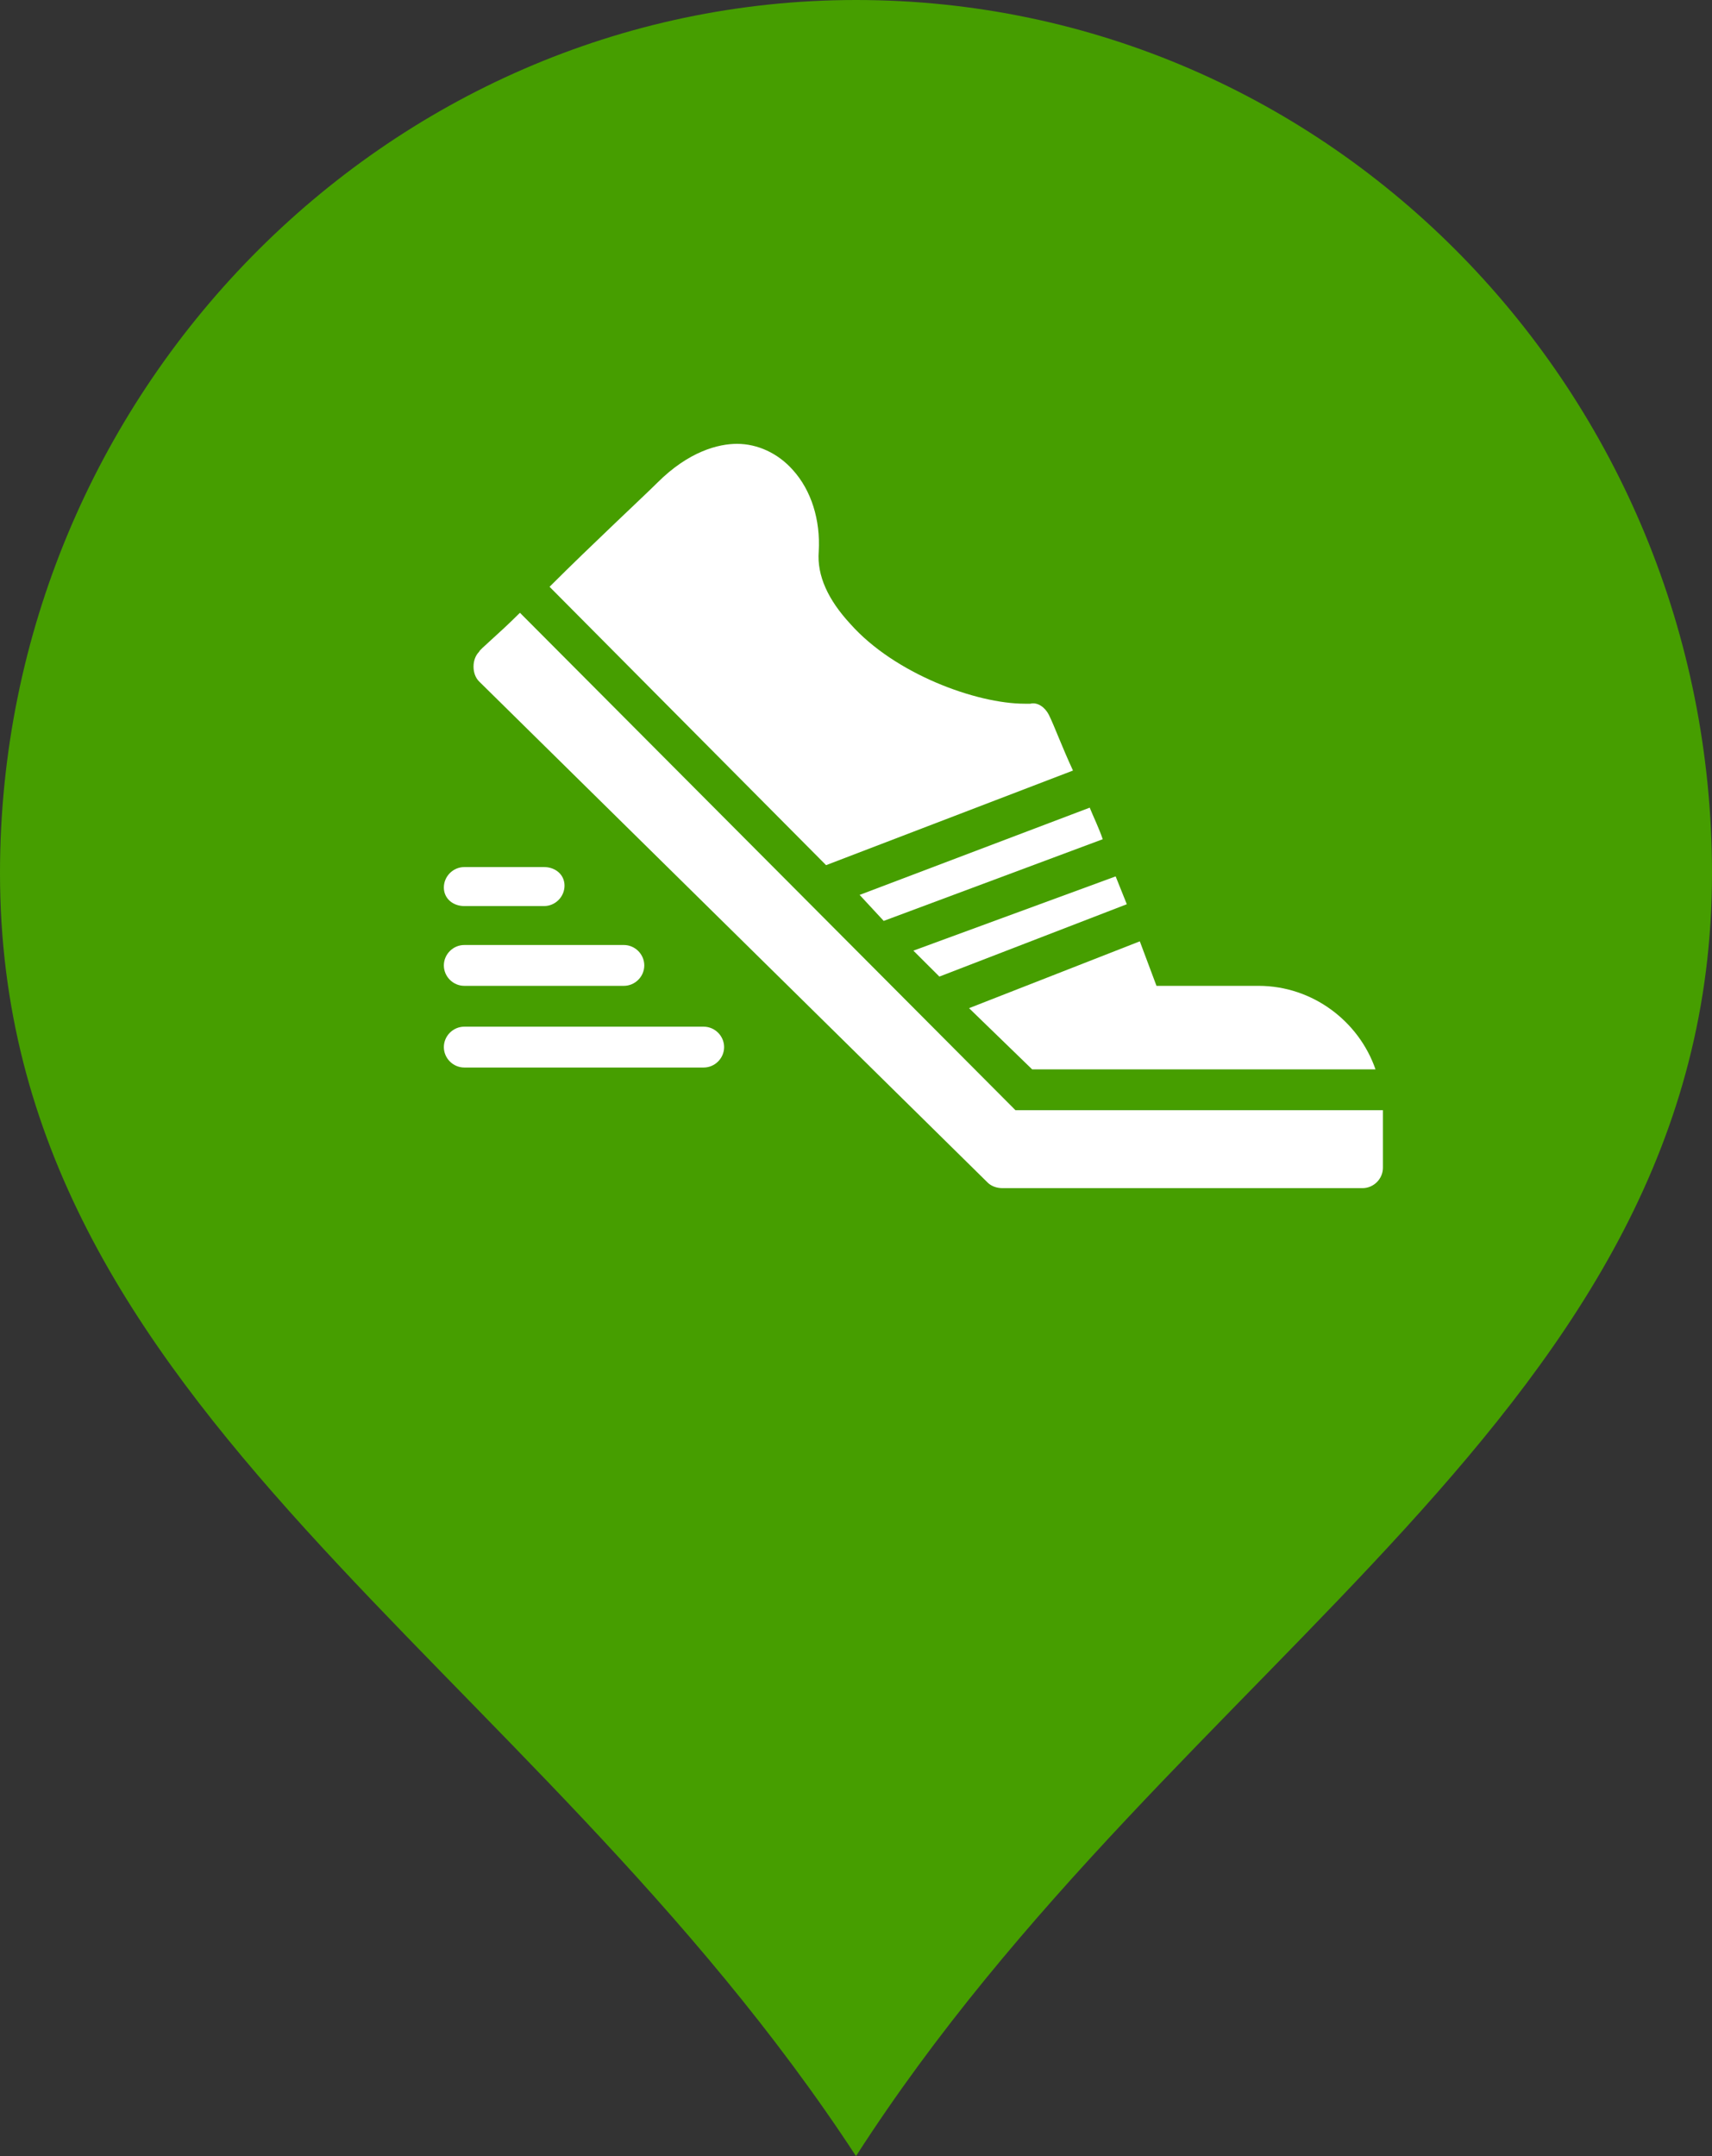 <svg height="34" viewBox="0 0 27 34" width="27" xmlns="http://www.w3.org/2000/svg"><rect x="0" y="0" width="27" height="34" fill="#333333" stroke="none"/><g fill="none"><path d="m13.5 0c7.5 0 13.5 6.205 13.5 13.77 0 8.5-8.417 12.325-13.5 20.23-5.167-7.905-13.5-11.73-13.5-20.23 0-7.565 6.083-13.77 13.5-13.77z" fill="#469e00"/><g fill="#fff" transform="translate(7 7)"><path d="m.322 7.288h1.259c.176 0 .322-.146.322-.322 0-.176-.146-.293-.322-.293h-1.259c-.176 0-.322.146-.322.322 0 .176.146.293.322.293z"/><path d="m.322 8.546h2.517c.176 0 .322-.146.322-.322 0-.176-.146-.322-.322-.322h-2.517c-.176 0-.322.146-.322.322 0 .176.146.322.322.322z"/><path d="m4.098 9.19h-3.776c-.176 0-.322.146-.322.322 0 .176.146.322.322.322h3.776c.176 0 .322-.146.322-.322 0-.176-.146-.322-.322-.322z"/><path d="m9.278 9.863h5.415c-.263-.761-.995-1.317-1.844-1.317h-1.61c-.088-.234-.176-.468-.263-.702l-2.693 1.054z"/><path d="m6.937 7.522 3.454-1.288c-.059-.176-.146-.351-.205-.498l-3.629 1.376z"/><path d="m9.922 5.151c-.176-.38-.293-.702-.38-.878-.059-.117-.176-.205-.293-.176h-.088c-.761 0-2.049-.468-2.751-1.259-.351-.38-.527-.761-.498-1.141.029-.498-.117-.966-.41-1.288-.234-.263-.556-.41-.878-.41-.293 0-.761.117-1.259.615-.205.205-1.024.966-1.698 1.639l4.361 4.39z"/><path d="m7.815 8.4 2.956-1.141c-.059-.146-.117-.293-.176-.439l-3.19 1.171z"/><path d="m14.81 10.507h-5.795l-7.815-7.844c-.351.351-.644.585-.644.615-.059.059-.088.146-.088.234s.029.176.088.234l8.02 7.902c.059.059.146.088.234.088h5.678c.176 0 .322-.146.322-.322z"/></g></g></svg>